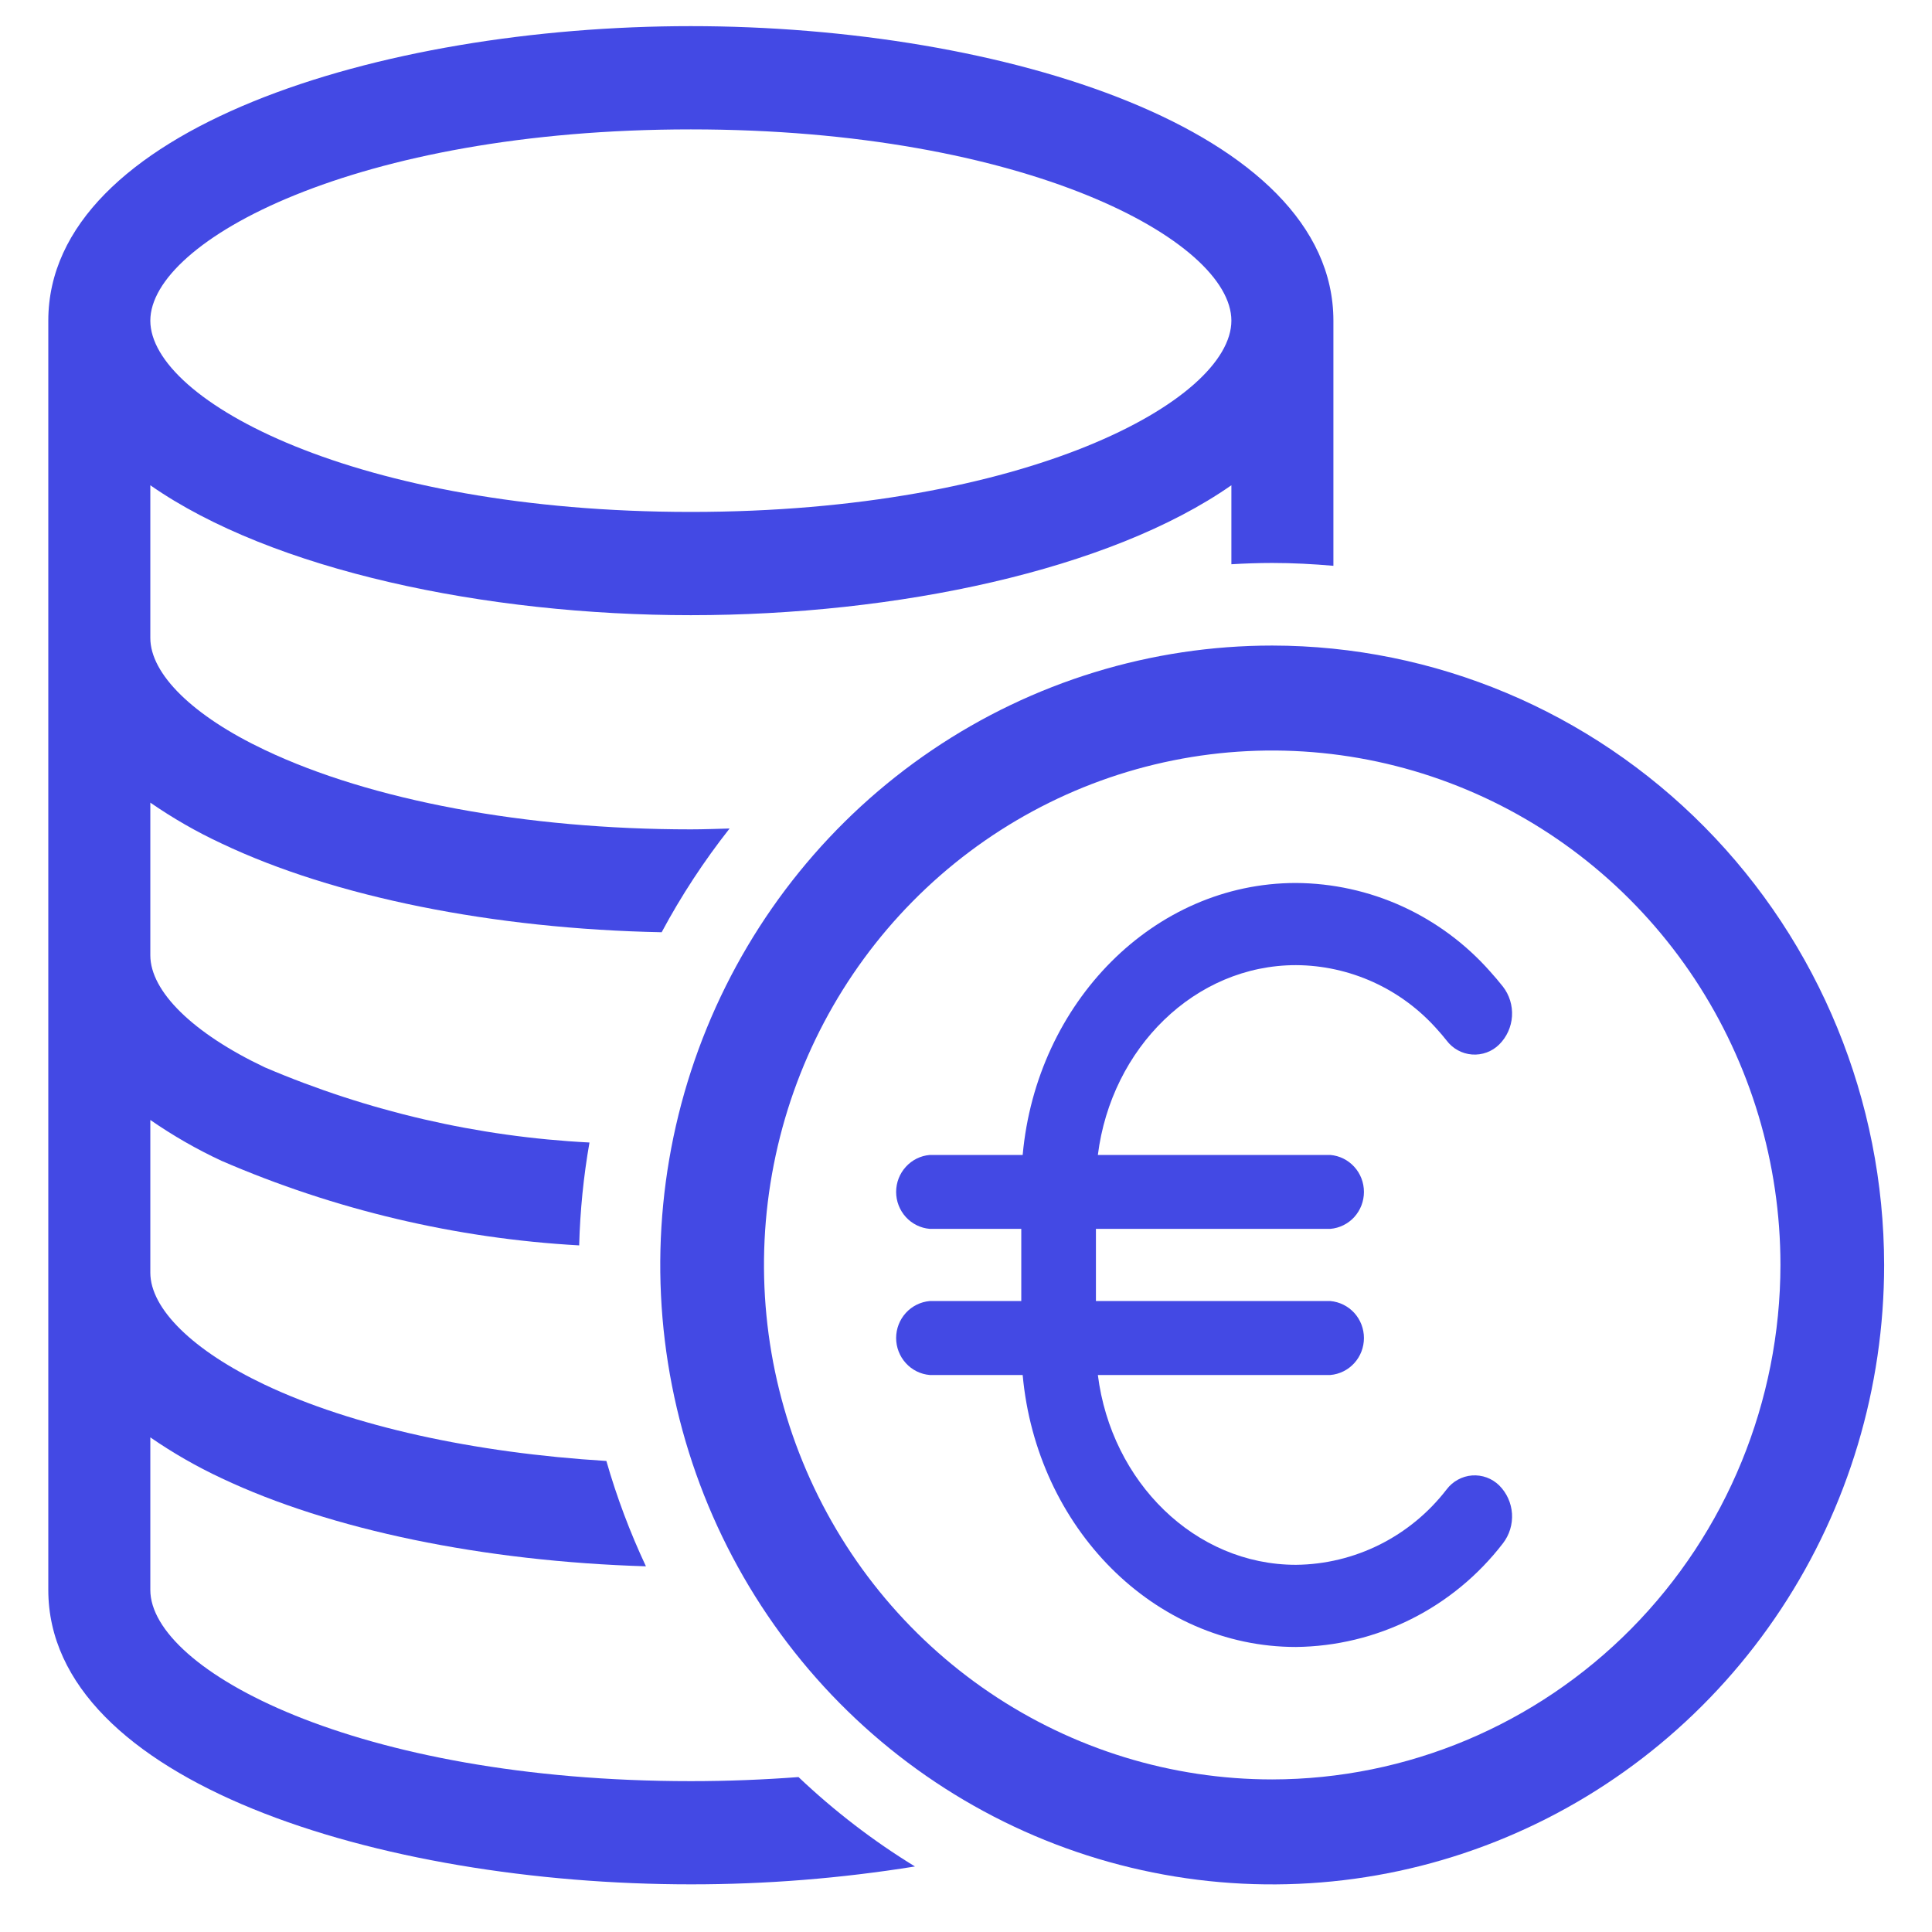 <svg width="36" height="36" viewBox="0 0 36 36" fill="none" xmlns="http://www.w3.org/2000/svg">
<path d="M24.148 17.984C24.646 17.986 25.137 18.095 25.591 18.301C26.045 18.508 26.451 18.809 26.783 19.185C26.842 19.25 26.9 19.318 26.955 19.388C27.011 19.463 27.083 19.525 27.164 19.57C27.246 19.615 27.336 19.642 27.429 19.649C27.522 19.656 27.615 19.643 27.702 19.611C27.79 19.579 27.87 19.528 27.936 19.462C28.077 19.322 28.161 19.135 28.174 18.936C28.186 18.736 28.126 18.54 28.004 18.383C27.928 18.287 27.848 18.193 27.767 18.103C27.311 17.587 26.753 17.174 26.13 16.889C25.507 16.605 24.831 16.457 24.148 16.453C21.499 16.453 19.314 18.679 19.056 21.521H17.325C17.154 21.535 16.995 21.614 16.879 21.742C16.763 21.869 16.698 22.036 16.698 22.21C16.698 22.383 16.763 22.55 16.879 22.678C16.995 22.805 17.154 22.884 17.325 22.898H19.03V24.243H17.325C17.154 24.258 16.995 24.337 16.879 24.464C16.763 24.592 16.698 24.759 16.698 24.932C16.698 25.105 16.763 25.273 16.879 25.4C16.995 25.528 17.154 25.607 17.325 25.621H19.056C19.314 28.462 21.499 30.689 24.148 30.689C24.893 30.681 25.626 30.504 26.294 30.17C26.962 29.836 27.546 29.354 28.004 28.759C28.126 28.602 28.186 28.405 28.174 28.206C28.161 28.007 28.077 27.82 27.936 27.679C27.87 27.614 27.79 27.563 27.703 27.531C27.615 27.499 27.522 27.486 27.429 27.493C27.337 27.5 27.246 27.527 27.165 27.572C27.083 27.617 27.011 27.679 26.955 27.754C26.622 28.186 26.196 28.538 25.71 28.781C25.224 29.024 24.69 29.153 24.148 29.158C22.267 29.158 20.708 27.616 20.457 25.621H24.789C24.959 25.607 25.119 25.528 25.235 25.4C25.351 25.273 25.415 25.105 25.415 24.932C25.415 24.759 25.351 24.592 25.235 24.464C25.119 24.337 24.959 24.258 24.789 24.243H20.421V22.898H24.789C24.959 22.884 25.119 22.805 25.235 22.678C25.351 22.55 25.415 22.383 25.415 22.21C25.415 22.036 25.351 21.869 25.235 21.742C25.119 21.614 24.959 21.535 24.789 21.521H20.457C20.708 19.526 22.267 17.984 24.148 17.984Z" fill="#4349E4"/>
<path d="M23.706 12.029C21.451 12.029 19.246 12.706 17.371 13.974C15.496 15.242 14.034 17.045 13.171 19.154C12.308 21.263 12.082 23.584 12.522 25.823C12.962 28.062 14.048 30.118 15.643 31.733C17.238 33.347 19.269 34.446 21.481 34.891C23.693 35.337 25.986 35.108 28.069 34.234C30.153 33.361 31.934 31.881 33.187 29.983C34.44 28.085 35.108 25.854 35.108 23.571C35.105 20.511 33.903 17.577 31.765 15.413C29.627 13.249 26.729 12.032 23.706 12.029ZM23.706 33.157C21.833 33.157 20.002 32.595 18.444 31.541C16.887 30.488 15.673 28.991 14.957 27.239C14.24 25.488 14.052 23.56 14.418 21.701C14.783 19.841 15.685 18.133 17.009 16.793C18.334 15.452 20.021 14.539 21.858 14.169C23.695 13.799 25.599 13.989 27.33 14.715C29.06 15.44 30.539 16.669 31.58 18.245C32.62 19.822 33.176 21.675 33.176 23.571C33.173 26.112 32.174 28.549 30.399 30.346C28.623 32.143 26.216 33.154 23.706 33.157V33.157Z" fill="#4349E4"/>
<path d="M12.873 35.112C14.272 35.113 15.668 35.001 17.049 34.779C16.27 34.302 15.543 33.743 14.879 33.113C14.242 33.161 13.573 33.189 12.873 33.189C6.633 33.189 2.801 31.113 2.801 29.626V26.783C3.221 27.073 3.665 27.328 4.127 27.544C6.163 28.508 9.009 29.094 12.036 29.186C11.739 28.553 11.492 27.896 11.299 27.223C8.832 27.072 6.569 26.576 4.933 25.802C3.598 25.169 2.801 24.388 2.801 23.714V20.869C3.221 21.16 3.665 21.415 4.127 21.63C6.241 22.545 8.497 23.078 10.792 23.206C10.809 22.563 10.873 21.922 10.984 21.289C8.901 21.183 6.854 20.709 4.933 19.888C3.598 19.255 2.801 18.475 2.801 17.8V14.956C3.221 15.246 3.664 15.501 4.126 15.716C6.225 16.714 9.19 17.309 12.329 17.371C12.694 16.69 13.118 16.043 13.595 15.438C13.355 15.444 13.116 15.454 12.873 15.454C9.803 15.454 6.91 14.915 4.933 13.974C3.598 13.342 2.801 12.561 2.801 11.887V9.042C5.074 10.629 9.052 11.463 12.873 11.463C16.694 11.463 20.673 10.629 22.945 9.042V10.514C23.197 10.499 23.45 10.49 23.706 10.49C24.09 10.49 24.47 10.51 24.846 10.543C24.846 7.849 24.846 5.974 24.846 5.974C24.844 2.41 18.677 0.487 12.873 0.487C7.07 0.487 0.902 2.41 0.9 5.974L0.9 29.626C0.901 33.189 7.069 35.112 12.873 35.112ZM12.873 2.411C19.114 2.411 22.945 4.487 22.945 5.975C22.945 7.463 19.114 9.539 12.873 9.539C6.633 9.539 2.801 7.463 2.801 5.975C2.801 4.487 6.633 2.411 12.873 2.411V2.411Z" fill="#4349E4"/>
</svg>
